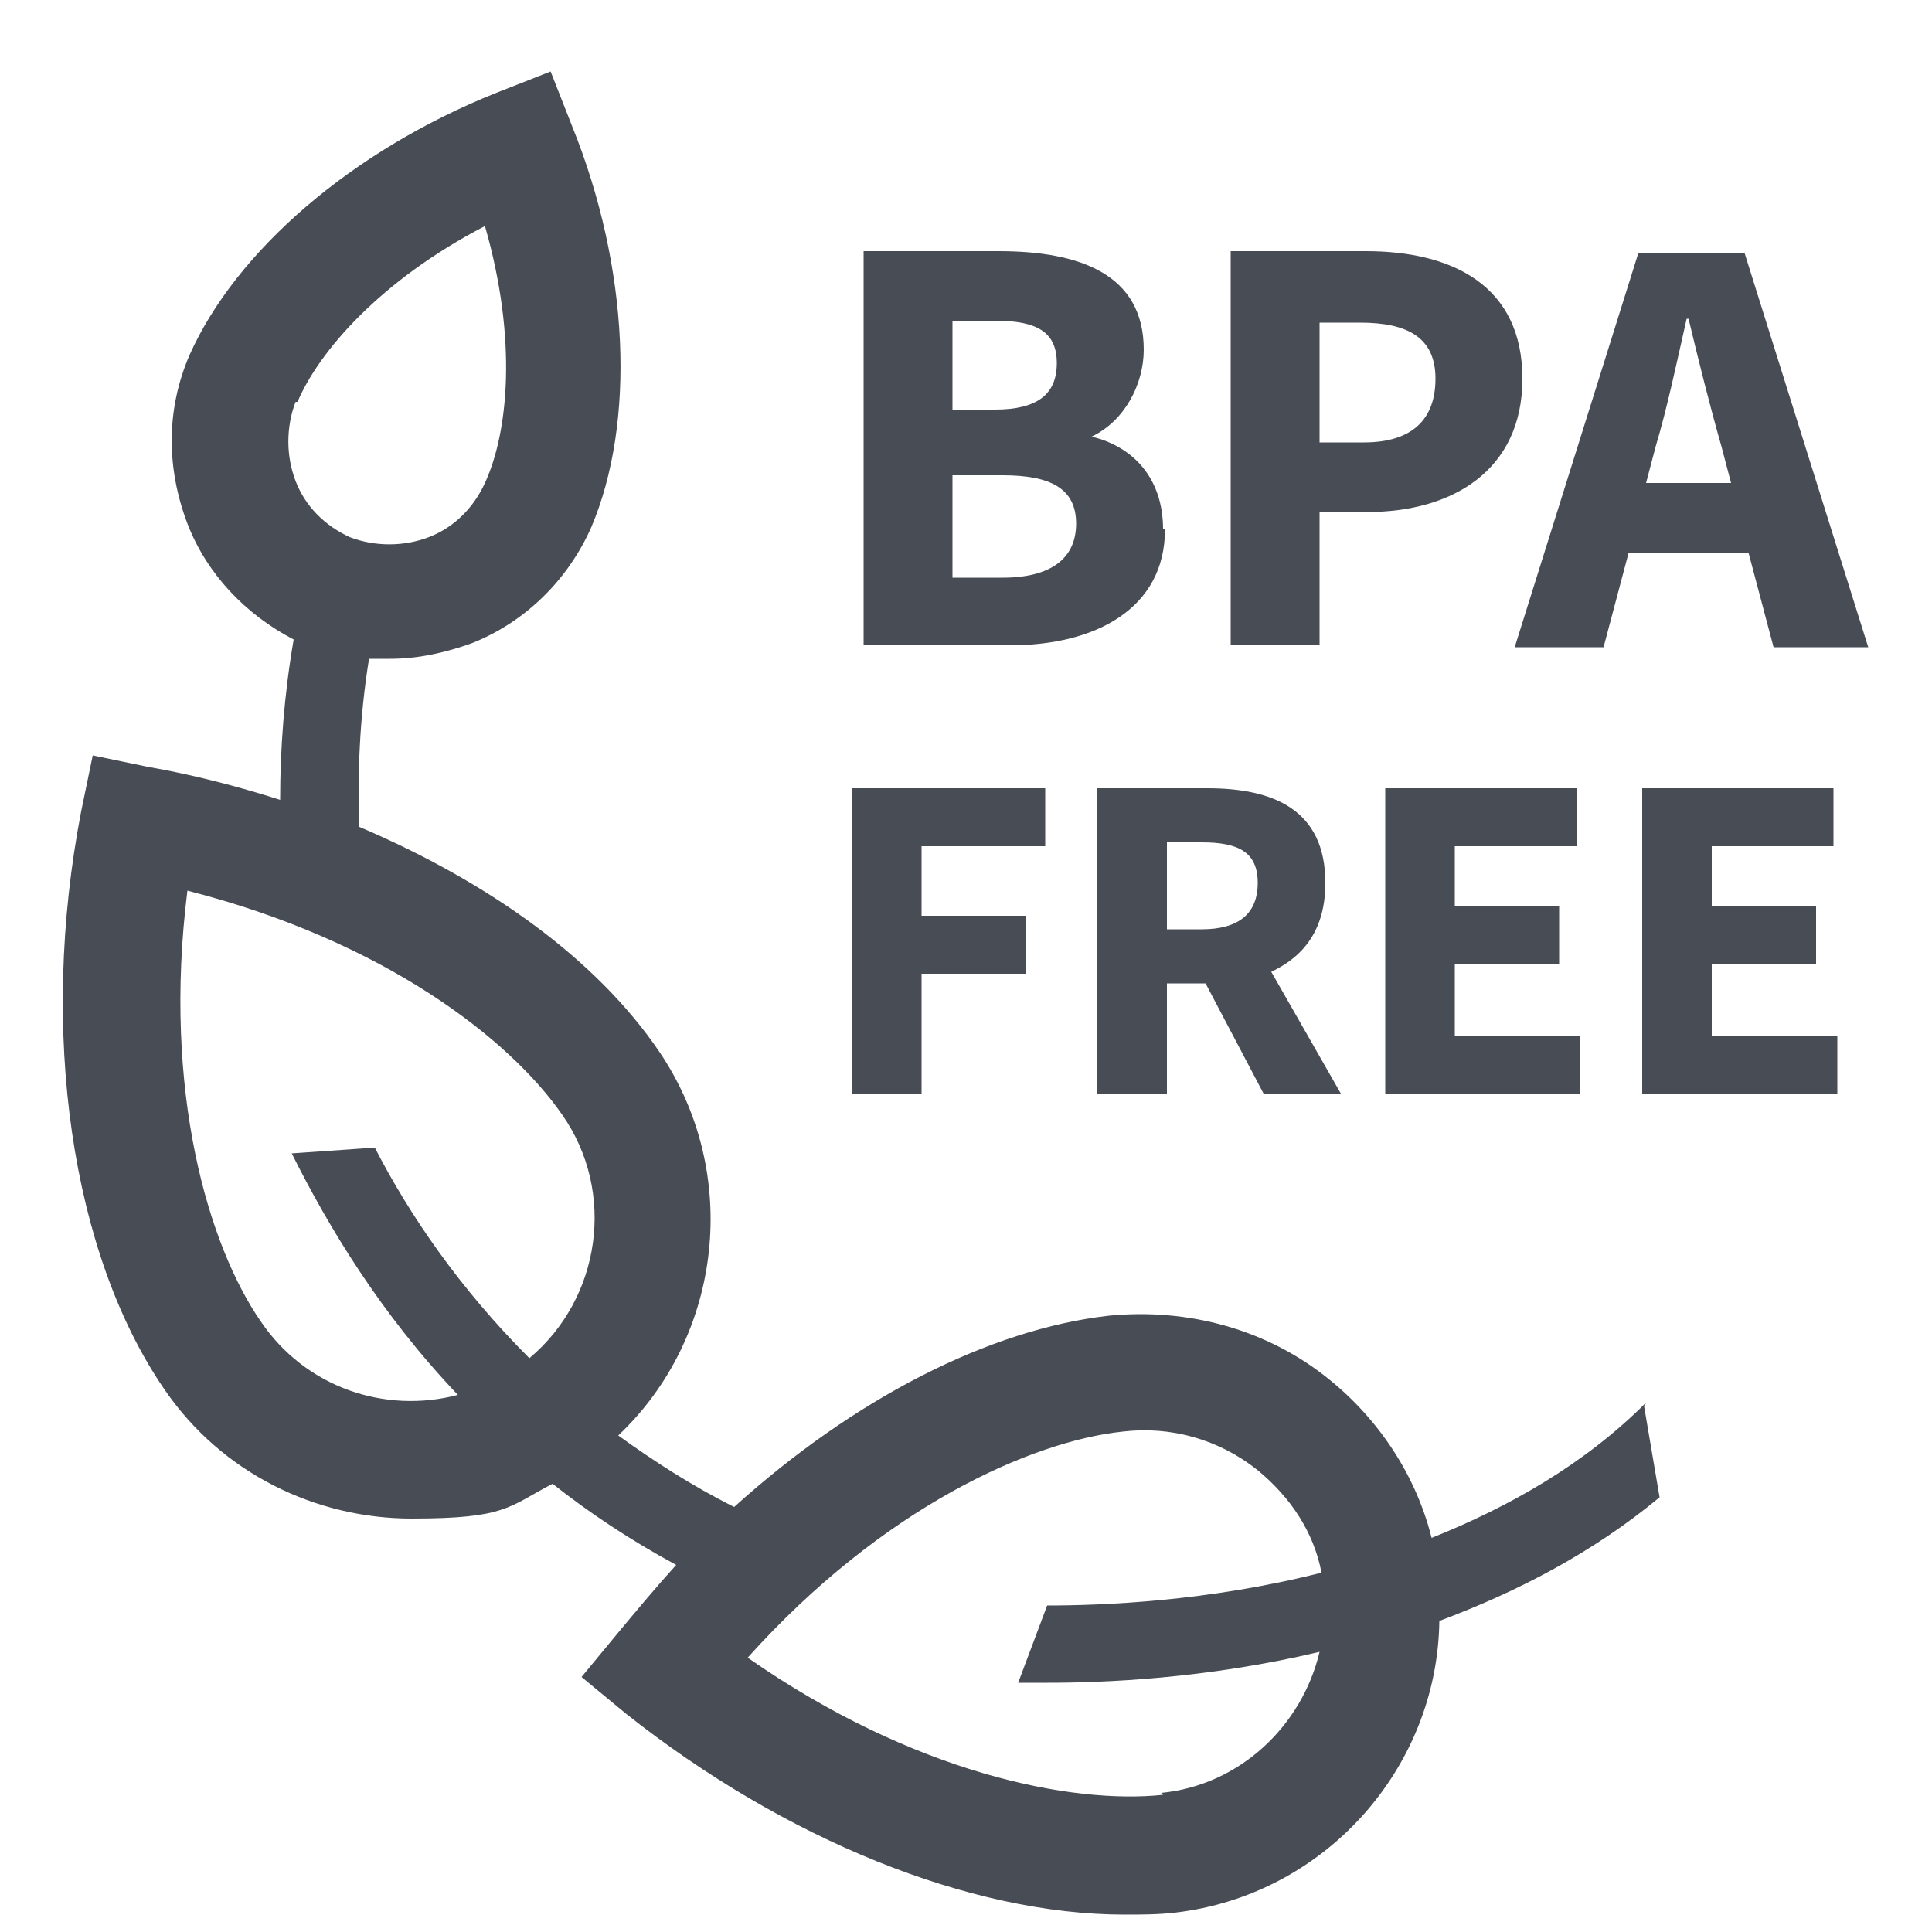 <?xml version="1.0" encoding="UTF-8"?>
<svg id="Layer_1" xmlns="http://www.w3.org/2000/svg" version="1.1" viewBox="0 0 100 100">
  <!-- Generator: Adobe Illustrator 29.3.1, SVG Export Plug-In . SVG Version: 2.1.0 Build 151)  -->
  <rect width="100" height="100" fill="none"/>
  <g>
    <path d="M60.2,27.4c0-2.7-1.6-4.3-3.7-4.8h0c1.7-.8,2.7-2.7,2.7-4.5,0-3.9-3.3-5.1-7.5-5.1h-7v20.4h7.6c4.4,0,8-1.9,8-6ZM49.3,16.6h2.2c2.2,0,3.2.6,3.2,2.2s-1,2.4-3.2,2.4h-2.2v-4.6ZM49.3,29.9v-5.3h2.6c2.5,0,3.8.7,3.8,2.5s-1.3,2.8-3.8,2.8h-2.6Z" fill="#484c55"/>
    <path d="M68.3,26.5h2.5c4.3,0,8-2.1,8-6.9s-3.6-6.6-8.1-6.6h-7v20.4h4.6v-6.9ZM68.3,16.7h2.1c2.5,0,3.9.8,3.9,2.9s-1.2,3.3-3.7,3.3h-2.3v-6.2Z" fill="#484c55"/>
    <path d="M83,33.5l1.3-4.9h6.2l1.3,4.9h4.9l-6.4-20.4h-5.5l-6.4,20.4h4.7ZM87.3,16.5h.1c.5,2.1,1.1,4.5,1.7,6.6l.5,1.9h-4.4l.5-1.9c.6-2,1.1-4.4,1.6-6.6Z" fill="#484c55"/>
    <polygon points="47.7 50.4 53.1 50.4 53.1 47.4 47.7 47.4 47.7 43.8 54.1 43.8 54.1 40.8 44.1 40.8 44.1 56.6 47.7 56.6 47.7 50.4" fill="#484c55"/>
    <path d="M56.8,56.6h3.6v-5.7h2l3,5.7h4l-3.6-6.3c1.7-.8,2.8-2.2,2.8-4.6,0-3.8-2.7-4.9-6.1-4.9h-5.7v15.8ZM60.4,43.6h1.8c1.9,0,2.9.5,2.9,2.1s-1,2.4-2.9,2.4h-1.8v-4.4Z" fill="#484c55"/>
    <polygon points="81.6 43.8 81.6 40.8 71.7 40.8 71.7 56.6 81.8 56.6 81.8 53.6 75.3 53.6 75.3 49.9 80.7 49.9 80.7 46.9 75.3 46.9 75.3 43.8 81.6 43.8" fill="#484c55"/>
    <polygon points="88.6 49.9 94 49.9 94 46.9 88.6 46.9 88.6 43.8 94.9 43.8 94.9 40.8 85 40.8 85 56.6 95.1 56.6 95.1 53.6 88.6 53.6 88.6 49.9" fill="#484c55"/>
    <path d="M85.2,72.6c-3.2,3.2-7.1,5.4-11.1,7-.8-3.2-2.7-6.1-5.3-8.2-3.2-2.6-7.3-3.7-11.4-3.3-6.2.7-13.2,4.3-19.4,9.9-2.2-1.1-4.2-2.4-6-3.7,5.4-5.1,6.4-13.6,2.1-19.9h0c-3.2-4.7-8.7-8.7-15.5-11.6-.1-2.7,0-5.6.5-8.7.4,0,.8,0,1.1,0,1.4,0,2.8-.3,4.2-.8,2.8-1.1,5-3.3,6.2-6,2.3-5.4,2-13.4-1-20.8l-1.1-2.8-2.8,1.1c-7.5,3-13.5,8.2-15.9,13.6-1.2,2.8-1.2,5.8-.1,8.7,1,2.6,3,4.7,5.5,6-.5,2.9-.7,5.7-.7,8.3-2.2-.7-4.5-1.3-6.8-1.7l-2.9-.6-.6,2.9c-2.2,11.4-.5,22.9,4.3,29.9,3,4.4,7.9,6.7,12.8,6.7s5-.6,7.3-1.8c1.9,1.5,4,2.9,6.4,4.2-1,1.1-2,2.3-3,3.5l-1.9,2.3,2.3,1.9c8.2,6.5,17.8,10.4,25.8,10.4.9,0,1.7,0,2.6-.1,7.8-.9,13.6-7.5,13.7-15.1,4-1.5,7.9-3.5,11.4-6.4l-.8-4.7ZM15.4,20.8c1.1-2.6,4.3-6.3,9.7-9.1,1.7,5.9,1.2,10.7,0,13.3-.6,1.3-1.6,2.3-2.9,2.8s-2.8.5-4.1,0c-1.3-.6-2.3-1.6-2.8-2.9s-.5-2.8,0-4.1ZM13.5,68.4c-2.7-3.9-5.1-11.9-3.8-22.3,10.2,2.6,16.7,7.7,19.4,11.6,2.8,4,2,9.5-1.7,12.6-3.6-3.6-6.2-7.4-8-10.9l-4.3.3c1.9,3.8,4.6,8.3,8.6,12.5-3.8,1-7.9-.4-10.2-3.8ZM60.2,92.9c-4.7.5-12.9-1.1-21.5-7.1,7-7.8,14.7-11.2,19.4-11.7,2.5-.3,5,.4,7,2,1.7,1.4,2.9,3.2,3.3,5.3-5.9,1.5-11.4,1.7-14.2,1.7l-1.5,4c.4,0,.9,0,1.5,0,2.9,0,8.2-.2,14.1-1.6-.9,3.8-4.1,6.9-8.2,7.3Z" fill="#484c55"/>
  </g>
</svg>